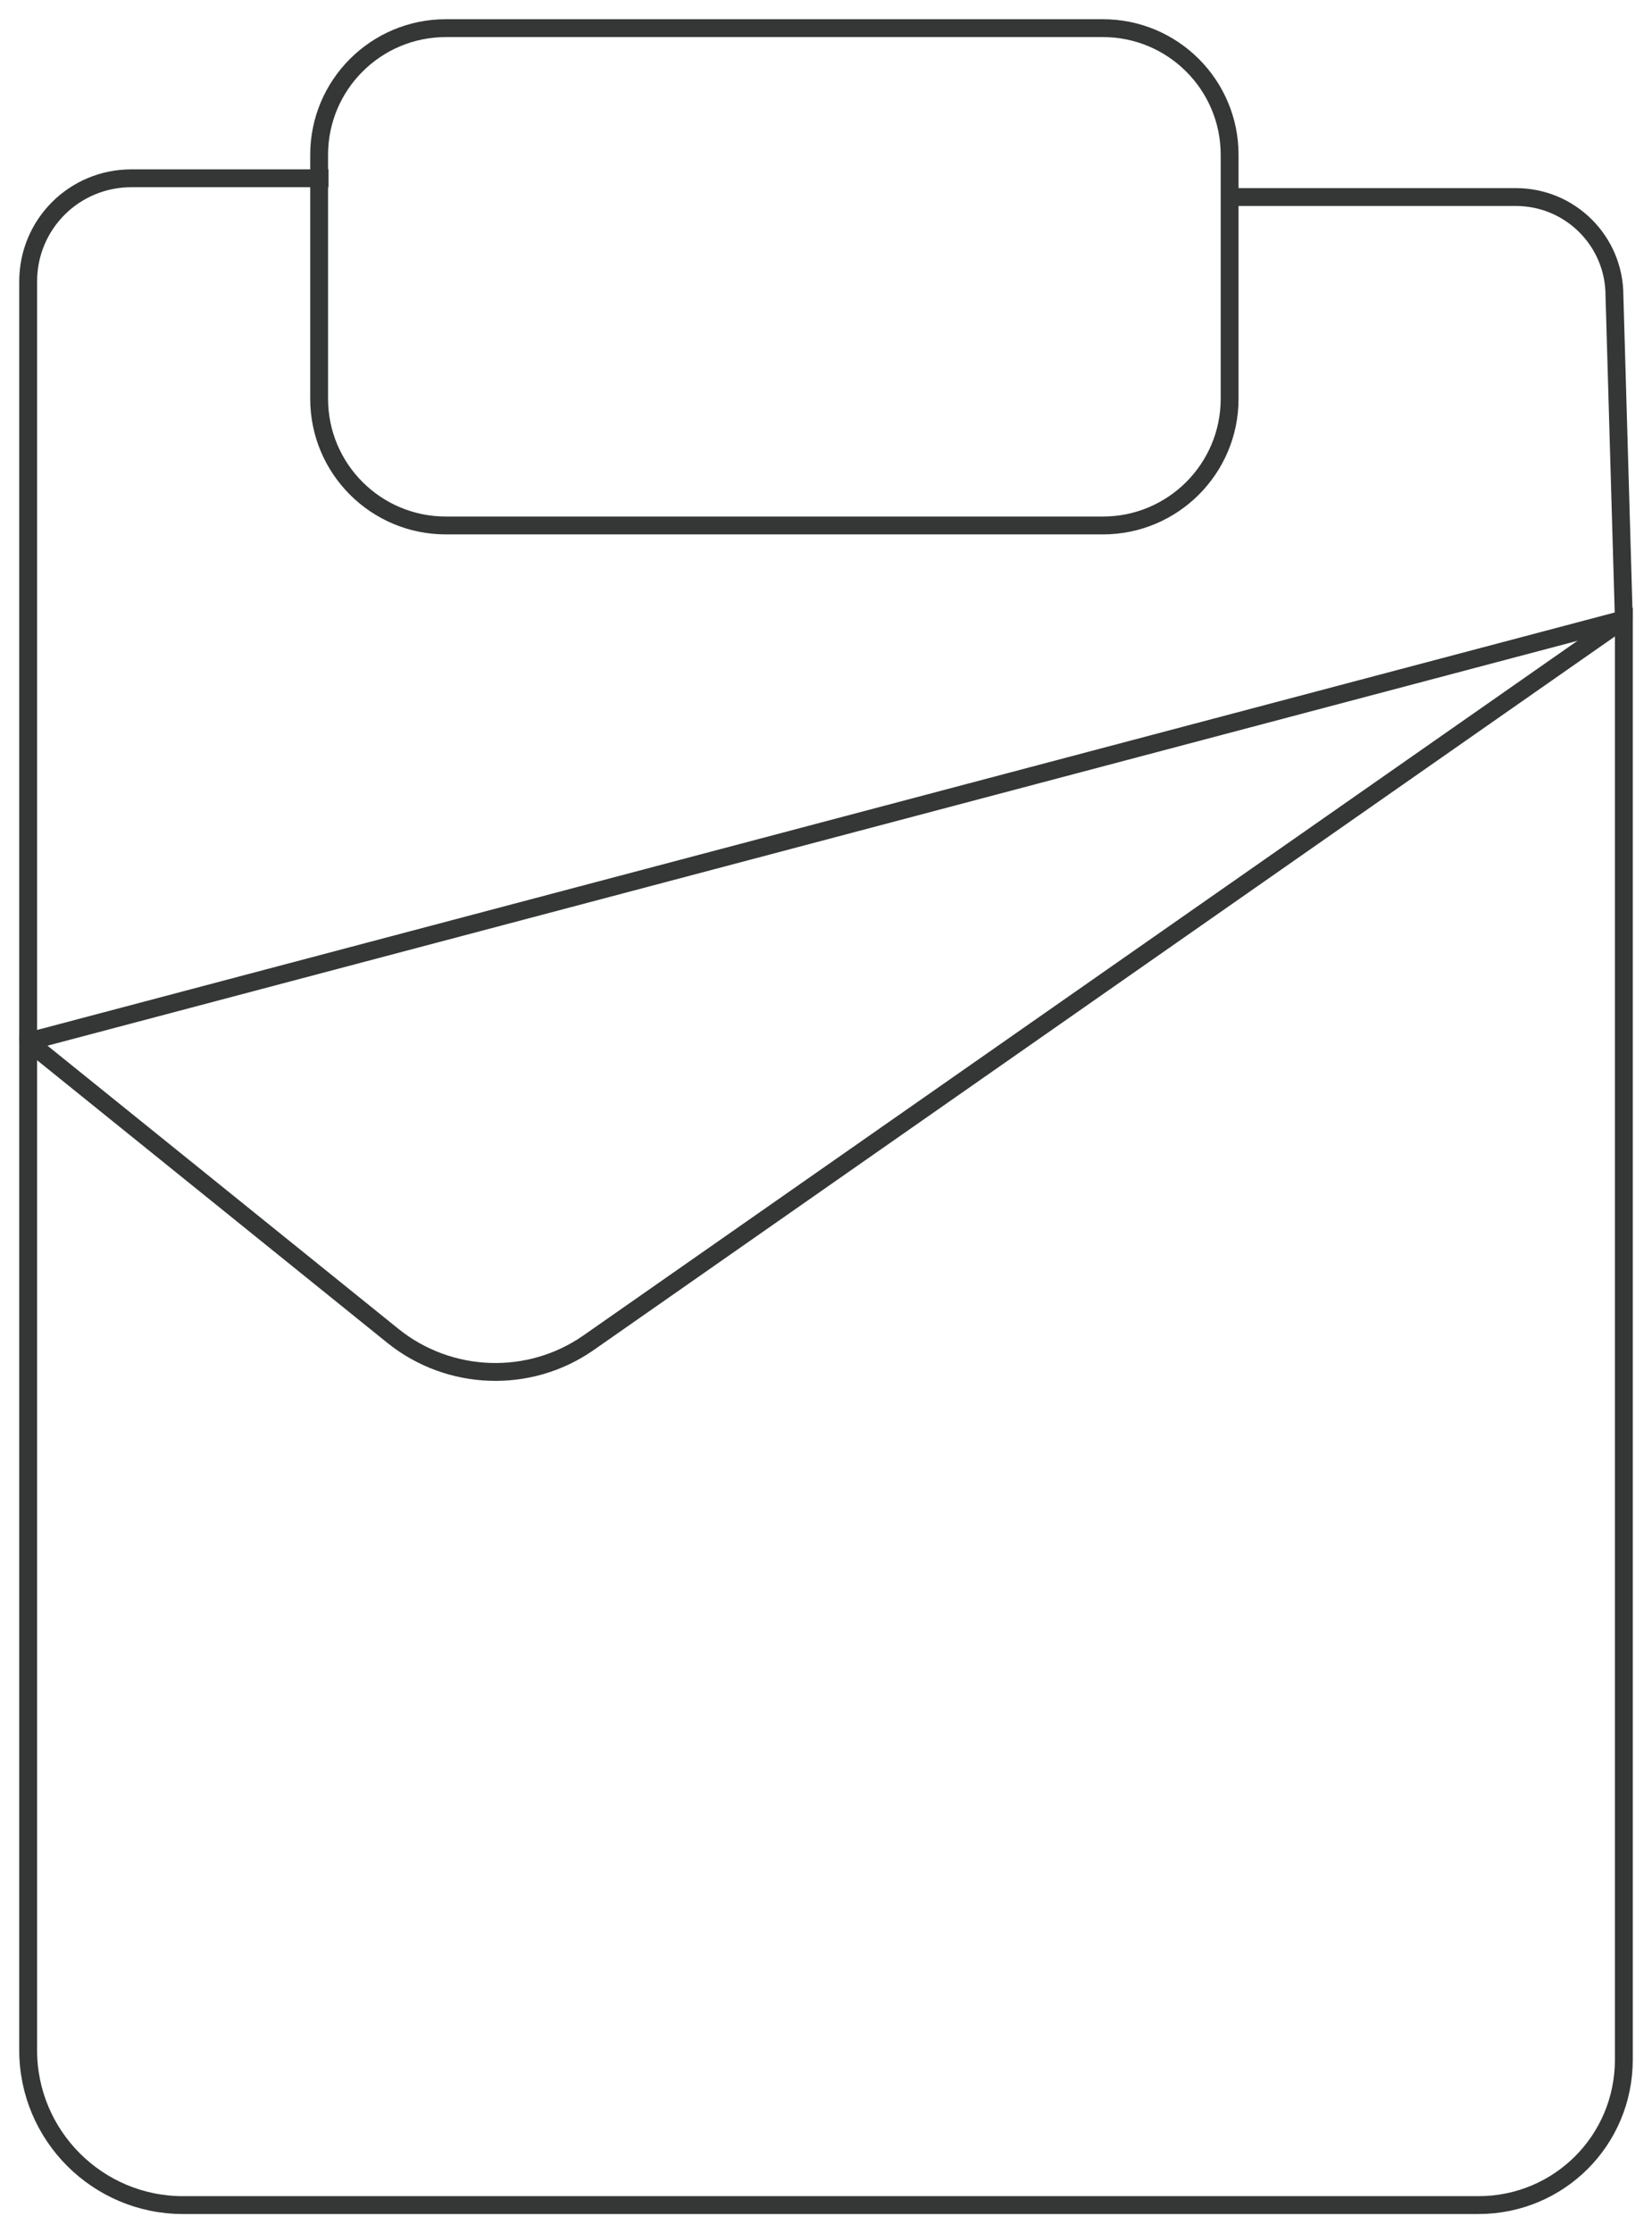 <svg width="370" height="500" viewBox="0 0 370 500" fill="none" xmlns="http://www.w3.org/2000/svg">
<path d="M363.692 138.656L361.589 66.176C361.589 53.992 351.71 44.118 339.516 44.118H275.397" stroke="#353737" stroke-width="4" stroke-miterlimit="10"/>
<path d="M73.58 39.916H29.433C16.609 39.916 6.308 50.21 6.308 63.025V233.193" stroke="#353737" stroke-width="4" stroke-miterlimit="10"/>
<path d="M247.018 6.302H99.859C84.185 6.302 71.478 19 71.478 34.664V89.286C71.478 104.949 84.185 117.647 99.859 117.647H247.018C262.692 117.647 275.399 104.949 275.399 89.286V34.664C275.399 19 262.692 6.302 247.018 6.302Z" stroke="#353737" stroke-width="4" stroke-miterlimit="10"/>
<path d="M363.694 161.765V461.135C363.694 479.202 349.188 493.698 331.108 493.698H40.995C21.864 493.698 6.308 478.152 6.308 459.033V233.193L363.694 138.655V161.765Z" stroke="#353737" stroke-width="4" stroke-miterlimit="10"/>
<path d="M363.694 138.655L131.813 300.63C118.569 309.874 100.7 309.244 88.086 299.159L6.308 233.193" stroke="#353737" stroke-width="4" stroke-miterlimit="10"/>
</svg>
